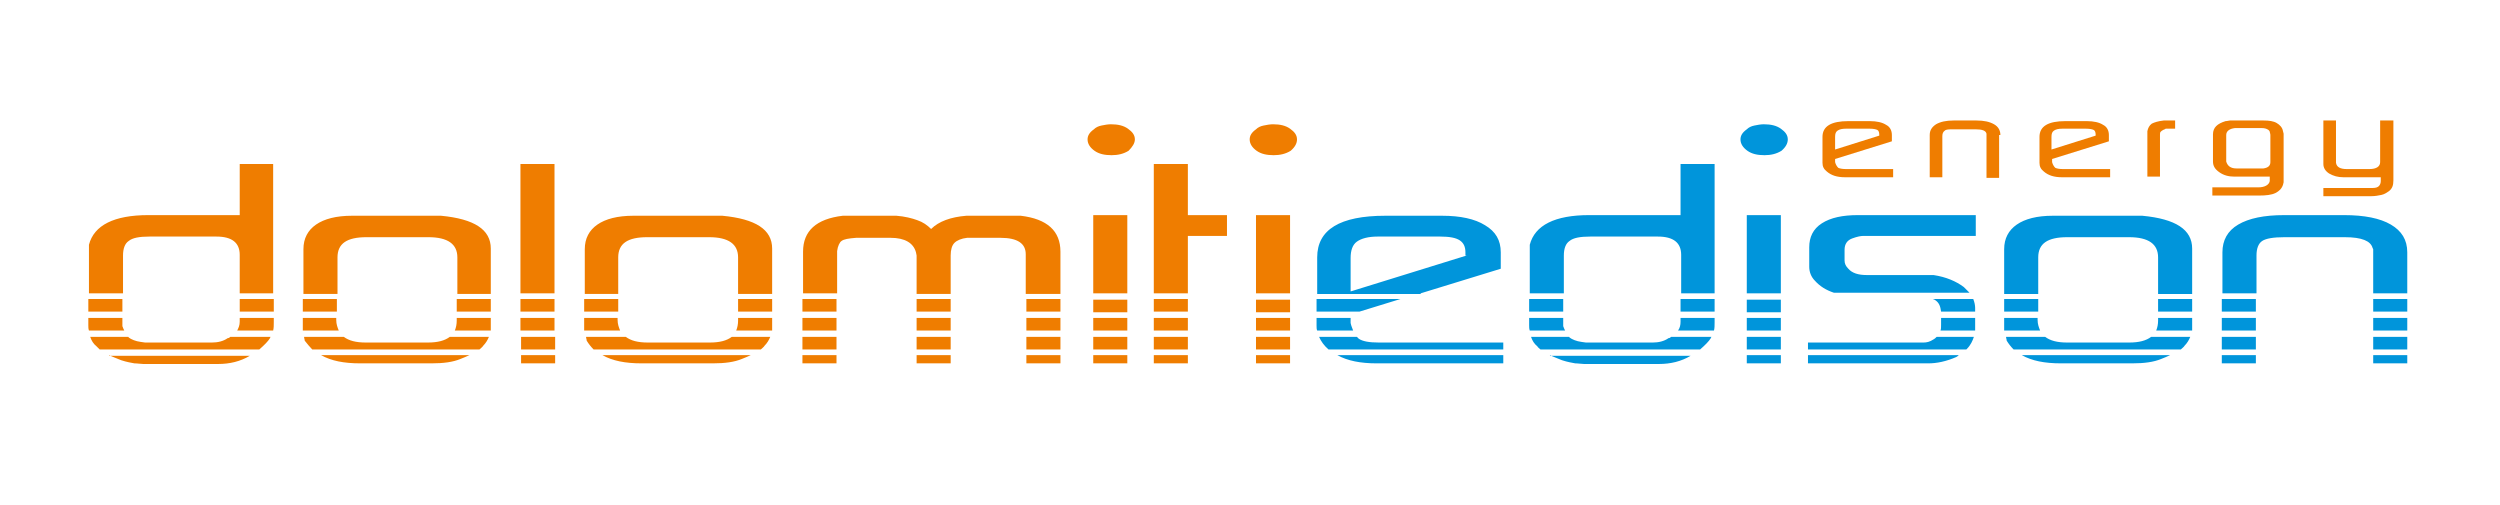 <?xml version="1.0" encoding="UTF-8"?>
<svg enable-background="new 0 0 396.3 80.1" version="1.1" viewBox="0 0 396.3 80.1" xml:space="preserve" xmlns="http://www.w3.org/2000/svg">
<style type="text/css">
	.st0{fill:#0095DB;}
	.st1{fill:#EF7D00;}
</style>

	<path class="st0" d="m381.6 46.5v-6.5c0-2-0.9-3.4-2.6-4.4s-4.2-1.5-7.4-1.5h-9.5c-3.2 0-5.6 0.5-7.3 1.5s-2.5 2.5-2.5 4.4v6.5h5.4v-6c0-1.1 0.3-1.9 0.9-2.3s1.8-0.6 3.5-0.6h9.6c2.7 0 4.1 0.6 4.4 1.7l0.1 0.2v7h5.4zm-34.1 0v-7.1c0-3-2.6-4.7-7.9-5.2h-1.4-12.8c-2.5 0-4.4 0.5-5.7 1.4s-2 2.2-2 3.9v7.1h5.4v-5.8c0-2.2 1.5-3.2 4.6-3.2h9.8c3.1 0 4.6 1.1 4.6 3.2v5.8h5.4v-0.1zm-51.3-9.1h17v-3.3h-18.7c-2.4 0-4.3 0.4-5.7 1.3s-2 2.2-2 3.8v3.1c0 0.8 0.3 1.6 0.9 2.2 0.8 0.9 1.8 1.5 3 1.9h0.1 21.4l-0.9-0.9c-1.2-0.9-2.8-1.6-4.8-1.9h-1.6-9c-1.3 0-2.3-0.3-2.9-1-0.4-0.4-0.6-0.8-0.6-1.3v-1.7c0-0.9 0.4-1.5 1.2-1.8s1.4-0.4 1.7-0.4h0.9zm-12.8-15.3c0-0.7-0.4-1.2-1.1-1.7s-1.6-0.7-2.7-0.7c-0.5 0-1 0.1-1.5 0.2s-0.9 0.3-1.2 0.6c-0.7 0.5-1 1-1 1.6 0 0.7 0.4 1.3 1.1 1.8s1.6 0.7 2.7 0.7c1 0 1.9-0.2 2.7-0.7 0.7-0.6 1-1.2 1-1.8zm-11.6 24.4v-20.5h-5.4v8.1h-14.5c-5.4 0-8.6 1.6-9.4 4.7v1 6.7h5.4v-6c0-1.1 0.3-1.9 0.9-2.3 0.6-0.5 1.7-0.7 3.3-0.7h10 0.7c2.5 0 3.7 1 3.7 2.9v6.1h5.3zm-46.6 0 12.7-3.9v-2.6c0-1.9-0.8-3.3-2.5-4.3-1.6-1-3.9-1.5-6.8-1.5h-9c-7.2 0-10.8 2.2-10.8 6.6v5.8h16.4v-0.1zm7.3-6-18.4 5.7v-5.3c0-1.2 0.3-2.1 1-2.6s1.8-0.8 3.3-0.8h9.9c1.5 0 2.5 0.2 3.1 0.6s0.9 1 0.9 1.9v0.5h0.2zm-20.5 15.8c1.6 0.9 3.7 1.3 6.2 1.3h20.1v-1.3h-26.3zm33.7 0c0.6 0.3 1.2 0.5 1.9 0.8 0.9 0.3 1.6 0.4 2.1 0.5 0.5 0 1 0.1 1.4 0.1h11.9c1.8 0 3.5-0.4 5-1.3h-22.3v-0.1zm31.2 0v1.3h5.4v-1.3h-5.4zm9.7 0v1.3h19.1c1.3 0 2.8-0.3 4.4-1 0.2-0.1 0.3-0.2 0.4-0.3h-23.9zm33.9 0c1.6 0.9 3.6 1.3 6.2 1.3h11.3c1.9 0 3.4-0.2 4.6-0.7 0.5-0.2 1-0.4 1.4-0.6h-23.5zm31.7 0v1.3h5.4v-1.3h-5.4zm29.4-0.9v-2h-5.4v2h5.4zm0-3v-2h-5.4v2h5.4zm0-5h-5.4v2h5.4v-2zm-24 0h-5.4v2h5.4v-2zm-10.1 0h-5.4v2h5.4v-2zm-24.4 0h-5.4v2h5.4v-2zm-10.3 0h-6.4c0.2 0.1 0.3 0.1 0.4 0.2 0.6 0.4 0.8 1 0.9 1.8h5.4v-0.6c0-0.4-0.1-0.9-0.3-1.4zm-41 0h-5.4v2h5.4v-2zm-24 0h-5.4v2h5.4v-2zm-39.1 0v2h6.8l6.5-2h-13.3zm68.2 8h5.4v-2h-5.4v2zm9.7 0h25.1l0.1-0.1c0.6-0.6 0.9-1.3 1.1-1.9h-5.9c-0.1 0.1-0.3 0.3-0.5 0.4-0.6 0.4-1.1 0.5-1.6 0.5h-18.3v1.1zm71 0v-2h-5.4v2h5.4zm0-5h-5.4v2h5.4v-2zm-15.5 0v0.4c0 0.6-0.1 1.1-0.3 1.6h5.7v-0.4-1.6h-5.4zm-19 0h-5.4v1.8 0.2h5.7c-0.2-0.5-0.4-1-0.4-1.7v-0.3h0.1zm-15.4 0v1.1c0 0.4 0 0.7-0.1 0.9h5.5v-2h-5.4zm-25.4 0h-5.4v2h5.4v-2zm-15.9 0v0.6c0 0.5-0.1 1-0.4 1.4h5.7c0.1-0.4 0.1-0.8 0.1-1.3v-0.7h-5.4zm-24 0v1.2c0 0.3 0 0.5 0.1 0.8h5.6c-0.1-0.2-0.2-0.4-0.3-0.7v-0.4-0.9h-5.4zm75.7 3.6c0.3 0.5 0.7 1 1.1 1.4h26.5c0.2-0.2 0.5-0.4 0.6-0.6 0.4-0.4 0.7-0.9 0.9-1.4h-6.2c-0.8 0.6-1.9 0.9-3.5 0.9h-9.8c-1.6 0-2.7-0.3-3.5-0.9h-6.2c0 0.2 0.1 0.4 0.1 0.6zm-73.9 1.4h25.3c0.8-0.7 1.4-1.3 1.7-1.8 0 0 0-0.1 0.1-0.2h-6.4c-0.1 0.1-0.2 0.2-0.4 0.2-0.7 0.5-1.6 0.7-2.5 0.7h-10.6l-0.7-0.1c-0.8-0.1-1.5-0.4-1.9-0.7 0 0 0-0.1-0.1-0.1h-6c0.2 0.6 0.5 1.1 1 1.5 0.1 0.2 0.3 0.3 0.5 0.5zm-35.1-2c0.3 0.7 0.8 1.4 1.5 2h0.1 27.6v-1.1h-19.7c-1.6 0-2.6-0.2-3.2-0.6l-0.3-0.3h-6zm-0.4-3v1.2c0 0.3 0 0.6 0.1 0.8h5.7c-0.1-0.3-0.3-0.7-0.4-1.2v-0.8h-5.4zm73.6-0.9v-2h-5.4v2h5.4zm0-15.4h-5.4v12.4h5.4v-12.4zm93.9 22.2v1.3h5.4v-1.3h-5.4z"/>
	<path class="st1" d="m205.6 22.1c0-0.7-0.4-1.2-1.1-1.7s-1.6-0.7-2.7-0.7c-0.5 0-1 0.1-1.5 0.2s-0.9 0.3-1.2 0.6c-0.7 0.5-1 1-1 1.6 0 0.7 0.4 1.3 1.1 1.8s1.6 0.7 2.7 0.7c1 0 1.9-0.2 2.7-0.7 0.7-0.6 1-1.2 1-1.8zm-17.3 15.3h6.2v-3.3h-6.2v-8.1h-5.4v20.5h5.4v-9.1zm-8.4-15.3c0-0.7-0.4-1.2-1.1-1.7s-1.6-0.7-2.7-0.7c-0.5 0-1 0.1-1.5 0.2s-0.9 0.3-1.2 0.6c-0.7 0.5-1 1-1 1.6 0 0.7 0.4 1.3 1.1 1.8s1.6 0.7 2.7 0.7c1 0 1.9-0.2 2.7-0.7 0.6-0.6 1-1.2 1-1.8zm-11.8 24.4v-6.6c0-3.3-2.1-5.2-6.3-5.7h-1.7-5.5-1.4c-2.5 0.2-4.4 0.9-5.6 2.1-0.6-0.6-1.3-1.1-2.2-1.4-0.8-0.3-2-0.6-3.3-0.7h-1.5-5.4-1.6c-4.2 0.5-6.3 2.4-6.3 5.7v6.6h5.4v-6.7c0.1-0.8 0.4-1.4 0.7-1.6 0.4-0.3 1.1-0.4 2.3-0.5h0.7 4.8c2.2 0 3.6 0.8 4 2.3l0.1 0.5v6.1h5.4v-6.1c0-0.9 0.2-1.6 0.6-2s1.1-0.7 2-0.8h5.3c2.7 0 4 0.9 4 2.6v6.3h5.5v-0.1zm-45.7 0v-7.1c0-3-2.6-4.7-7.9-5.2h-1.4-12.7c-2.5 0-4.4 0.5-5.7 1.4s-2 2.2-2 3.9v7.1h5.3v-5.8c0-2.2 1.5-3.2 4.6-3.2h9.8c3.1 0 4.6 1.1 4.6 3.2v5.8h5.4v-0.1zm-34.5 0v-20.5h-5.4v20.5h5.4zm-10.1 0v-7.1c0-3-2.6-4.7-7.9-5.2h-1.4-12.7c-2.5 0-4.4 0.5-5.7 1.4s-2 2.2-2 3.9v7.1h5.4v-5.8c0-2.2 1.5-3.2 4.6-3.2h9.8c3.1 0 4.6 1.1 4.6 3.2v5.8h5.3v-0.1zm-34.5 0v-20.5h-5.3v8.1h-14.5c-5.4 0-8.6 1.6-9.4 4.7v1 6.7h5.4v-6c0-1.1 0.3-1.9 0.9-2.3 0.6-0.5 1.7-0.7 3.3-0.7h10 0.6c2.5 0 3.7 1 3.7 2.9v6.1h5.3zm-26 9.8c0.6 0.3 1.2 0.5 1.9 0.8 0.9 0.3 1.6 0.4 2.1 0.5 0.5 0 1 0.1 1.4 0.1h11.9c1.8 0 3.5-0.4 5-1.3h-22.3v-0.1zm33.6 0c1.6 0.9 3.6 1.3 6.2 1.3h11.3c1.9 0 3.4-0.2 4.6-0.7 0.5-0.2 1-0.4 1.4-0.6h-23.5zm31.7 0v1.3h5.4v-1.3h-5.4zm12.9 0c1.6 0.9 3.6 1.3 6.2 1.3h11.3c1.9 0 3.4-0.2 4.6-0.7 0.5-0.2 1-0.4 1.4-0.6h-23.5zm31.7 0v1.3h5.4v-1.3h-5.4zm18.1 0v1.3h5.4v-1.3h-5.4zm17.4 0v1.3h5.4v-1.3h-5.4zm10.6 0v1.3h5.4v-1.3h-5.4zm9.6 0v1.3h5.4v-1.3h-5.4zm21.6-0.9v-2h-5.4v2h5.4zm0-3v-2h-5.4v2h5.4zm-16.2-5h-5.4v2h5.4v-2zm-20.2 0h-5.4v2h5.4v-2zm-17.4 0h-5.4v2h5.4v-2zm-18.1 0h-5.4v2h5.4v-2zm-10.2 0h-5.4v2h5.4v-2zm-24.4 0h-5.4v2h5.4v-2zm-10.1 0h-5.4v2h5.4v-2zm-10.1 0h-5.4v2h5.4v-2zm-24.4 0h-5.4v2h5.4v-2zm-10.1 0h-5.3v2h5.4v-2h-0.1zm-29.3 0v2h5.4v-2h-5.4zm35.5 8h26.5c0.2-0.2 0.5-0.4 0.6-0.6 0.4-0.4 0.7-0.9 0.9-1.4h-6.2c-0.8 0.6-1.9 0.9-3.5 0.9h-9.8c-1.6 0-2.7-0.3-3.5-0.9h-6.3c0 0.2 0.1 0.4 0.1 0.6 0.4 0.5 0.8 1 1.2 1.4zm33.1 0h5.4v-2h-5.4v2zm44.6 0h5.4v-2h-5.4v2zm18.1 0h5.4v-2h-5.4v2zm17.4 0h5.4v-2h-5.4v2zm10.6 0h5.4v-2h-5.4v2zm15 0v-2h-5.4v2h5.4zm0-5h-5.4v2h5.4v-2zm-9.6 0h-5.4v2h5.4v-2zm-10.6 0h-5.4v2h5.4v-2zm-17.4 0h-5.4v2h5.4v-2zm-18.1 0h-5.4v2h5.4v-2zm-15.6 0v0.4c0 0.6-0.1 1.1-0.3 1.6h5.7v-0.4-1.6h-5.4zm-19 0h-5.4v1.8 0.2h5.7c-0.2-0.5-0.4-1-0.4-1.7v-0.3h0.1zm-10.1 0h-5.4v2h5.4v-2zm-15.5 0v0.4c0 0.6-0.1 1.1-0.3 1.6h5.7v-0.4-1.6h-5.4zm-19 0h-5.4v1.8 0.2h5.7c-0.2-0.5-0.4-1-0.4-1.7v-0.3h0.1zm-15.8 2h5.7c0.1-0.4 0.1-0.8 0.1-1.3v-0.7h-5.4v0.6c0 0.6-0.2 1-0.4 1.4zm55.4 1.6c0.3 0.5 0.7 1 1.1 1.4h26.5c0.2-0.2 0.5-0.4 0.6-0.6 0.4-0.4 0.7-0.9 0.9-1.4h-6.1c-0.8 0.6-1.9 0.9-3.5 0.9h-9.8c-1.6 0-2.7-0.3-3.5-0.9h-6.3c0 0.2 0.1 0.4 0.1 0.6zm-78.7-0.6c0.2 0.6 0.5 1.1 1 1.5l0.5 0.5h25.3c0.8-0.7 1.4-1.3 1.7-1.8 0 0 0-0.1 0.1-0.2h-6.4c-0.1 0.1-0.2 0.2-0.4 0.2-0.7 0.5-1.6 0.7-2.5 0.7h-10.6l-0.7-0.1c-0.8-0.1-1.5-0.4-1.9-0.7 0 0 0-0.1-0.1-0.1h-6zm-0.3-3v1.2c0 0.3 0 0.5 0.1 0.8h5.6c-0.1-0.2-0.2-0.4-0.3-0.7v-0.4-0.9h-5.4zm164.7-0.9v-2h-5.4v2h5.4zm0-15.4h-5.4v12.4h5.4v-12.4zm25.8 15.4v-2h-5.4v2h5.4zm0-15.4h-5.4v12.4h5.4v-12.4zm-5.4 22.2v1.3h5.4v-1.3h-5.4z"/>
	<path class="st1" d="m300.1 26.8h-7.5c-0.6 0-1-0.1-1.2-0.2-0.2-0.2-0.4-0.5-0.5-0.9v-0.5l9-2.8v-1c0-0.7-0.3-1.3-0.9-1.6-0.6-0.4-1.5-0.6-2.6-0.6h-3.4c-2.7 0-4.1 0.8-4.1 2.5v4.1c0 0.6 0.2 1 0.7 1.4 0.7 0.6 1.6 0.9 2.9 0.9h7.6v-1.3zm-9.2-3.1v-2c0-0.5 0.1-0.8 0.4-1s0.7-0.3 1.3-0.3h3.8c0.6 0 1 0.1 1.2 0.2s0.3 0.4 0.3 0.7v0.2l-7 2.2zm26.2-2.3c0-0.7-0.3-1.3-1-1.7s-1.6-0.6-2.8-0.6h-3.6c-1.2 0-2.1 0.2-2.8 0.6-0.6 0.4-1 0.9-1 1.7v6.7h2v-6.5c0-0.4 0.1-0.7 0.4-0.9 0.2-0.2 0.7-0.2 1.3-0.2h3.6c1 0 1.6 0.2 1.7 0.7v0.1 6.9h2v-6.8h0.2zm17.3 5.4h-7.4c-0.6 0-1-0.1-1.2-0.2-0.2-0.2-0.4-0.5-0.5-0.9v-0.5l9-2.8v-1c0-0.7-0.3-1.3-0.9-1.6-0.6-0.4-1.5-0.6-2.6-0.6h-3.4c-2.7 0-4.1 0.8-4.1 2.5v4.1c0 0.6 0.2 1 0.7 1.4 0.7 0.6 1.6 0.9 2.9 0.9h7.6v-1.3h-0.1zm-9.2-3.1v-2c0-0.5 0.1-0.8 0.4-1s0.7-0.3 1.3-0.3h3.8c0.6 0 1 0.1 1.2 0.2s0.3 0.4 0.3 0.7v0.2l-7 2.2zm19.6-4.6h-1.2-0.6c-0.9 0.1-1.5 0.3-1.9 0.5-0.4 0.3-0.6 0.7-0.7 1.2v0.5 6.7h2v-6.6c0-0.2 0-0.4 0.1-0.5s0.2-0.2 0.4-0.3 0.3-0.1 0.4-0.2h0.5 1v-1.3zm17.2 2.1-0.1-0.4c-0.1-0.6-0.5-1-1-1.3s-1.2-0.4-2.1-0.4h-4.8-0.5c-0.2 0-0.4 0.1-0.7 0.1-1.3 0.4-2 1-2 2.1v4.3c0 0.7 0.3 1.2 1 1.7s1.5 0.7 2.4 0.7h5.6v0.5 0.2c-0.1 0.6-0.8 1-1.8 1h-7.3v1.3h0.5 0.6 0.2 0.3 0.3 0.4 0.5 0.5 0.6 0.7 0.3 0.4 1.2s0.6 0 0.9 0c1.1 0 2-0.1 2.6-0.4s1-0.7 1.2-1.3l0.1-0.4v-7.7zm-2.1 4.5c0 0.6-0.4 0.9-1.1 1h-0.3-4c-0.9 0-1.4-0.4-1.6-1.1v-4.2c0-0.6 0.5-1 1.4-1.1h0.3 3.9c0.5 0 0.8 0.1 1.1 0.3 0.1 0.1 0.2 0.2 0.2 0.3s0.1 0.3 0.1 0.5v4 0.3zm19.4-6.6h-2v6.6c0 0.7-0.6 1.1-1.7 1.1h-3.6c-1 0-1.6-0.3-1.7-1v-0.3-6.4h-2v6.9c0 0.6 0.3 1.1 0.9 1.5 0.7 0.4 1.4 0.6 2.3 0.6h5.9v0.6c0 0.3-0.1 0.6-0.3 0.8s-0.5 0.3-1 0.3h-0.3-7.5v1.3h7.6c0.6 0 1.1-0.1 1.6-0.2s0.9-0.4 1.2-0.6c0.5-0.4 0.7-0.9 0.7-1.7v-9.5h-0.1z"/>

</svg>
